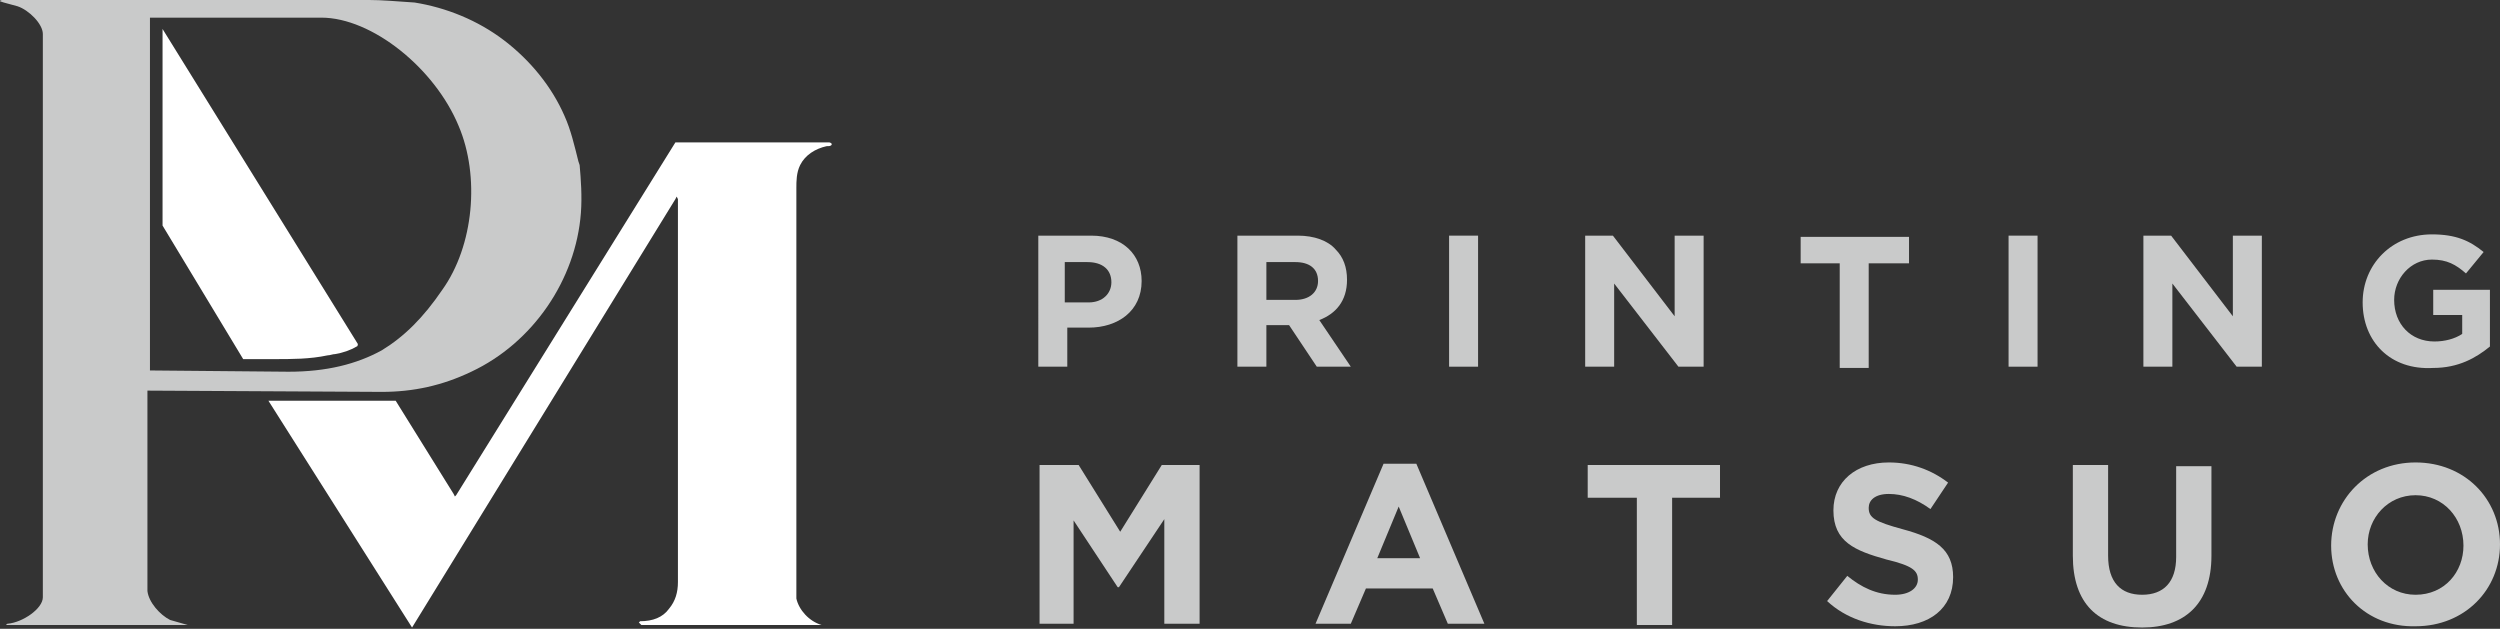 <?xml version="1.0" encoding="utf-8"?>
<!-- Generator: Adobe Illustrator 24.3.0, SVG Export Plug-In . SVG Version: 6.00 Build 0)  -->
<svg version="1.1" id="レイヤー_1" xmlns="http://www.w3.org/2000/svg" xmlns:xlink="http://www.w3.org/1999/xlink" x="0px"
	 y="0px" viewBox="0 0 198.4 49.9" style="enable-background:new 0 0 198.4 49.9;" xml:space="preserve">
<rect x="0" y="0" width="198.4" height="49.9" fill="#333333" stroke="none"/>
<style type="text/css">
	.st0{fill:#C9CACA;}
	.st1{fill:#FFFFFF;}
</style>
<g>
	<path class="st0" d="M82.3,18.7h4.3c2.5,0,4,1.5,4,3.6v0c0,2.4-1.9,3.7-4.2,3.7h-1.7v3.1h-2.3V18.7z M86.4,24
		c1.1,0,1.8-0.7,1.8-1.6v0c0-1-0.7-1.6-1.9-1.6h-1.8V24H86.4z"/>
	<path class="st0" d="M98.2,18.7h4.8c1.3,0,2.4,0.4,3,1.1c0.6,0.6,0.9,1.4,0.9,2.4v0c0,1.7-0.9,2.7-2.2,3.2l2.5,3.7h-2.7l-2.2-3.3
		h-1.8v3.3h-2.3V18.7z M102.8,23.8c1.1,0,1.8-0.6,1.8-1.5v0c0-1-0.7-1.5-1.8-1.5h-2.3v3H102.8z"/>
	<path class="st0" d="M115,18.7h2.3v10.4H115V18.7z"/>
	<path class="st0" d="M125.9,18.7h2.1l4.9,6.4v-6.4h2.3v10.4h-2l-5.1-6.6v6.6h-2.3V18.7z"/>
	<path class="st0" d="M146.1,20.9h-3.2v-2.1h8.6v2.1h-3.2v8.3h-2.3V20.9z"/>
	<path class="st0" d="M159.4,18.7h2.3v10.4h-2.3V18.7z"/>
	<path class="st0" d="M170.2,18.7h2.1l4.9,6.4v-6.4h2.3v10.4h-2l-5.1-6.6v6.6h-2.3V18.7z"/>
	<path class="st0" d="M187.5,24L187.5,24c0-3,2.3-5.4,5.5-5.4c1.9,0,3,0.5,4.1,1.4l-1.4,1.7c-0.8-0.7-1.5-1.1-2.7-1.1
		c-1.7,0-3,1.5-3,3.2v0c0,1.9,1.3,3.3,3.2,3.3c0.8,0,1.6-0.2,2.2-0.6v-1.5h-2.3v-2h4.5v4.5c-1.1,0.9-2.5,1.7-4.5,1.7
		C189.7,29.4,187.5,27.1,187.5,24z"/>
	<path class="st0" d="M82.6,36.9h3l3.3,5.3l3.3-5.3h3v12.6h-2.8v-8.3l-3.6,5.4h-0.1l-3.5-5.3v8.2h-2.7V36.9z"/>
	<path class="st0" d="M109.8,36.8h2.6l5.4,12.7h-2.9l-1.2-2.8h-5.3l-1.2,2.8h-2.8L109.8,36.8z M112.7,44.3l-1.7-4.1l-1.7,4.1H112.7z
		"/>
	<path class="st0" d="M129.9,39.5H126v-2.6h10.5v2.6h-3.8v10.1h-2.8V39.5z"/>
	<path class="st0" d="M145,47.7l1.6-2c1.1,0.9,2.3,1.5,3.8,1.5c1.1,0,1.8-0.5,1.8-1.2v0c0-0.7-0.4-1.1-2.5-1.6
		c-2.5-0.7-4.2-1.4-4.2-3.9v0c0-2.3,1.8-3.8,4.4-3.8c1.8,0,3.4,0.6,4.7,1.6l-1.4,2.1c-1.1-0.8-2.2-1.2-3.3-1.2
		c-1.1,0-1.6,0.5-1.6,1.1v0c0,0.8,0.5,1.1,2.7,1.7c2.6,0.7,4,1.6,4,3.8v0c0,2.5-1.9,3.9-4.6,3.9C148.5,49.7,146.5,49.1,145,47.7z"/>
	<path class="st0" d="M164.5,44.1v-7.2h2.8v7.2c0,2.1,1,3.1,2.7,3.1s2.7-1,2.7-3v-7.2h2.8v7.1c0,3.8-2.1,5.7-5.5,5.7
		C166.5,49.8,164.5,47.9,164.5,44.1z"/>
	<path class="st0" d="M185,43.3L185,43.3c0-3.6,2.8-6.6,6.7-6.6c3.9,0,6.7,2.9,6.7,6.5v0c0,3.6-2.8,6.5-6.7,6.5
		C187.8,49.8,185,46.9,185,43.3z M195.5,43.3L195.5,43.3c0-2.2-1.6-4-3.8-4s-3.8,1.8-3.8,3.9v0c0,2.2,1.6,4,3.8,4
		C194,47.2,195.5,45.4,195.5,43.3z"/>
</g>
<path class="st0" d="M46.1,16.9c0.1-1.3,0-2.7-0.1-3.8l-0.1-0.3c-0.3-1.2-0.6-2.5-1.1-3.6c-1-2.3-2.7-4.4-4.8-6
	c-2.1-1.6-4.6-2.6-7.1-3C31.4,0.1,30.3,0,29.3,0c0,0-26.9,0-26.9,0c0,0-2.2,0-2.2,0c0,0-0.2,0-0.2,0.1c0,0,0,0,0,0l0.3,0.1
	C0.7,0.3,1,0.4,1.4,0.5c0.9,0.3,2,1.4,2,2.2v44.7c0,0.9-1.6,2-2.8,2.1c0,0-0.1,0-0.1,0.1c0,0,0,0,0,0c0.5,0,13.5,0,13.5,0l0.9,0
	c0,0,0,0,0,0l-1.4-0.4l0,0l0,0c-0.8-0.4-1.7-1.4-1.8-2.3V31.1V31l0.1,0c0,0,18.5,0.1,18.5,0.1c2.5,0,4.8-0.5,7.1-1.6
	C42.3,27.2,45.7,22.2,46.1,16.9z M35.1,23c-1.5,2.2-3,3.7-4.8,4.8c-2,1.1-4.4,1.7-7.4,1.7l-10.9-0.1l-0.1,0v-0.1V1.5V1.4h0.1h13.5
	c4,0,9,4,10.9,8.6C38.1,14,37.6,19.5,35.1,23z"/>
<g>
	<path class="st1" d="M26,28.2c0.2,0,0.4-0.1,0.6-0.1c0.6-0.1,1.2-0.3,1.7-0.6c0.1,0,0.1-0.2,0.1-0.2l0,0l0,0l-15.5-25l0,15.6
		l6.4,10.6c0.6,0,1.1,0,1.7,0c0,0,0,0,0,0l0.7,0C23.2,28.5,24.6,28.5,26,28.2z"/>
	<path class="st1" d="M65.5,49.6c-0.1,0-0.2,0-0.3,0c-1-0.3-1.8-1.2-2-2.1l0,0v0c0,0,0-32.6,0-32.6c0-0.5,0-1.2,0.3-1.8
		c0.4-0.8,1.2-1.3,2.1-1.5l0,0h0c0.2,0,0.3,0,0.4-0.1c0,0,0-0.1,0-0.1c0,0-0.1-0.1-0.2-0.1H53.6l-17.4,28l-0.1,0.1L36,39.2l-4.6-7.4
		H21.3l11.4,18l20.9-34l0.1-0.2l0.1,0.2l0,0l0,0v0c0,0,0,30.4,0,30.4c0,0.8-0.2,1.5-0.7,2.1c-0.5,0.7-1.3,1-2.3,1l-0.1,0.1
		c0,0,0.1,0.1,0.2,0.2h14.8h0l0,0c0,0,0,0,0,0c0,0,0,0,0,0C65.9,49.6,65.7,49.6,65.5,49.6z"/>
</g>
</svg>

